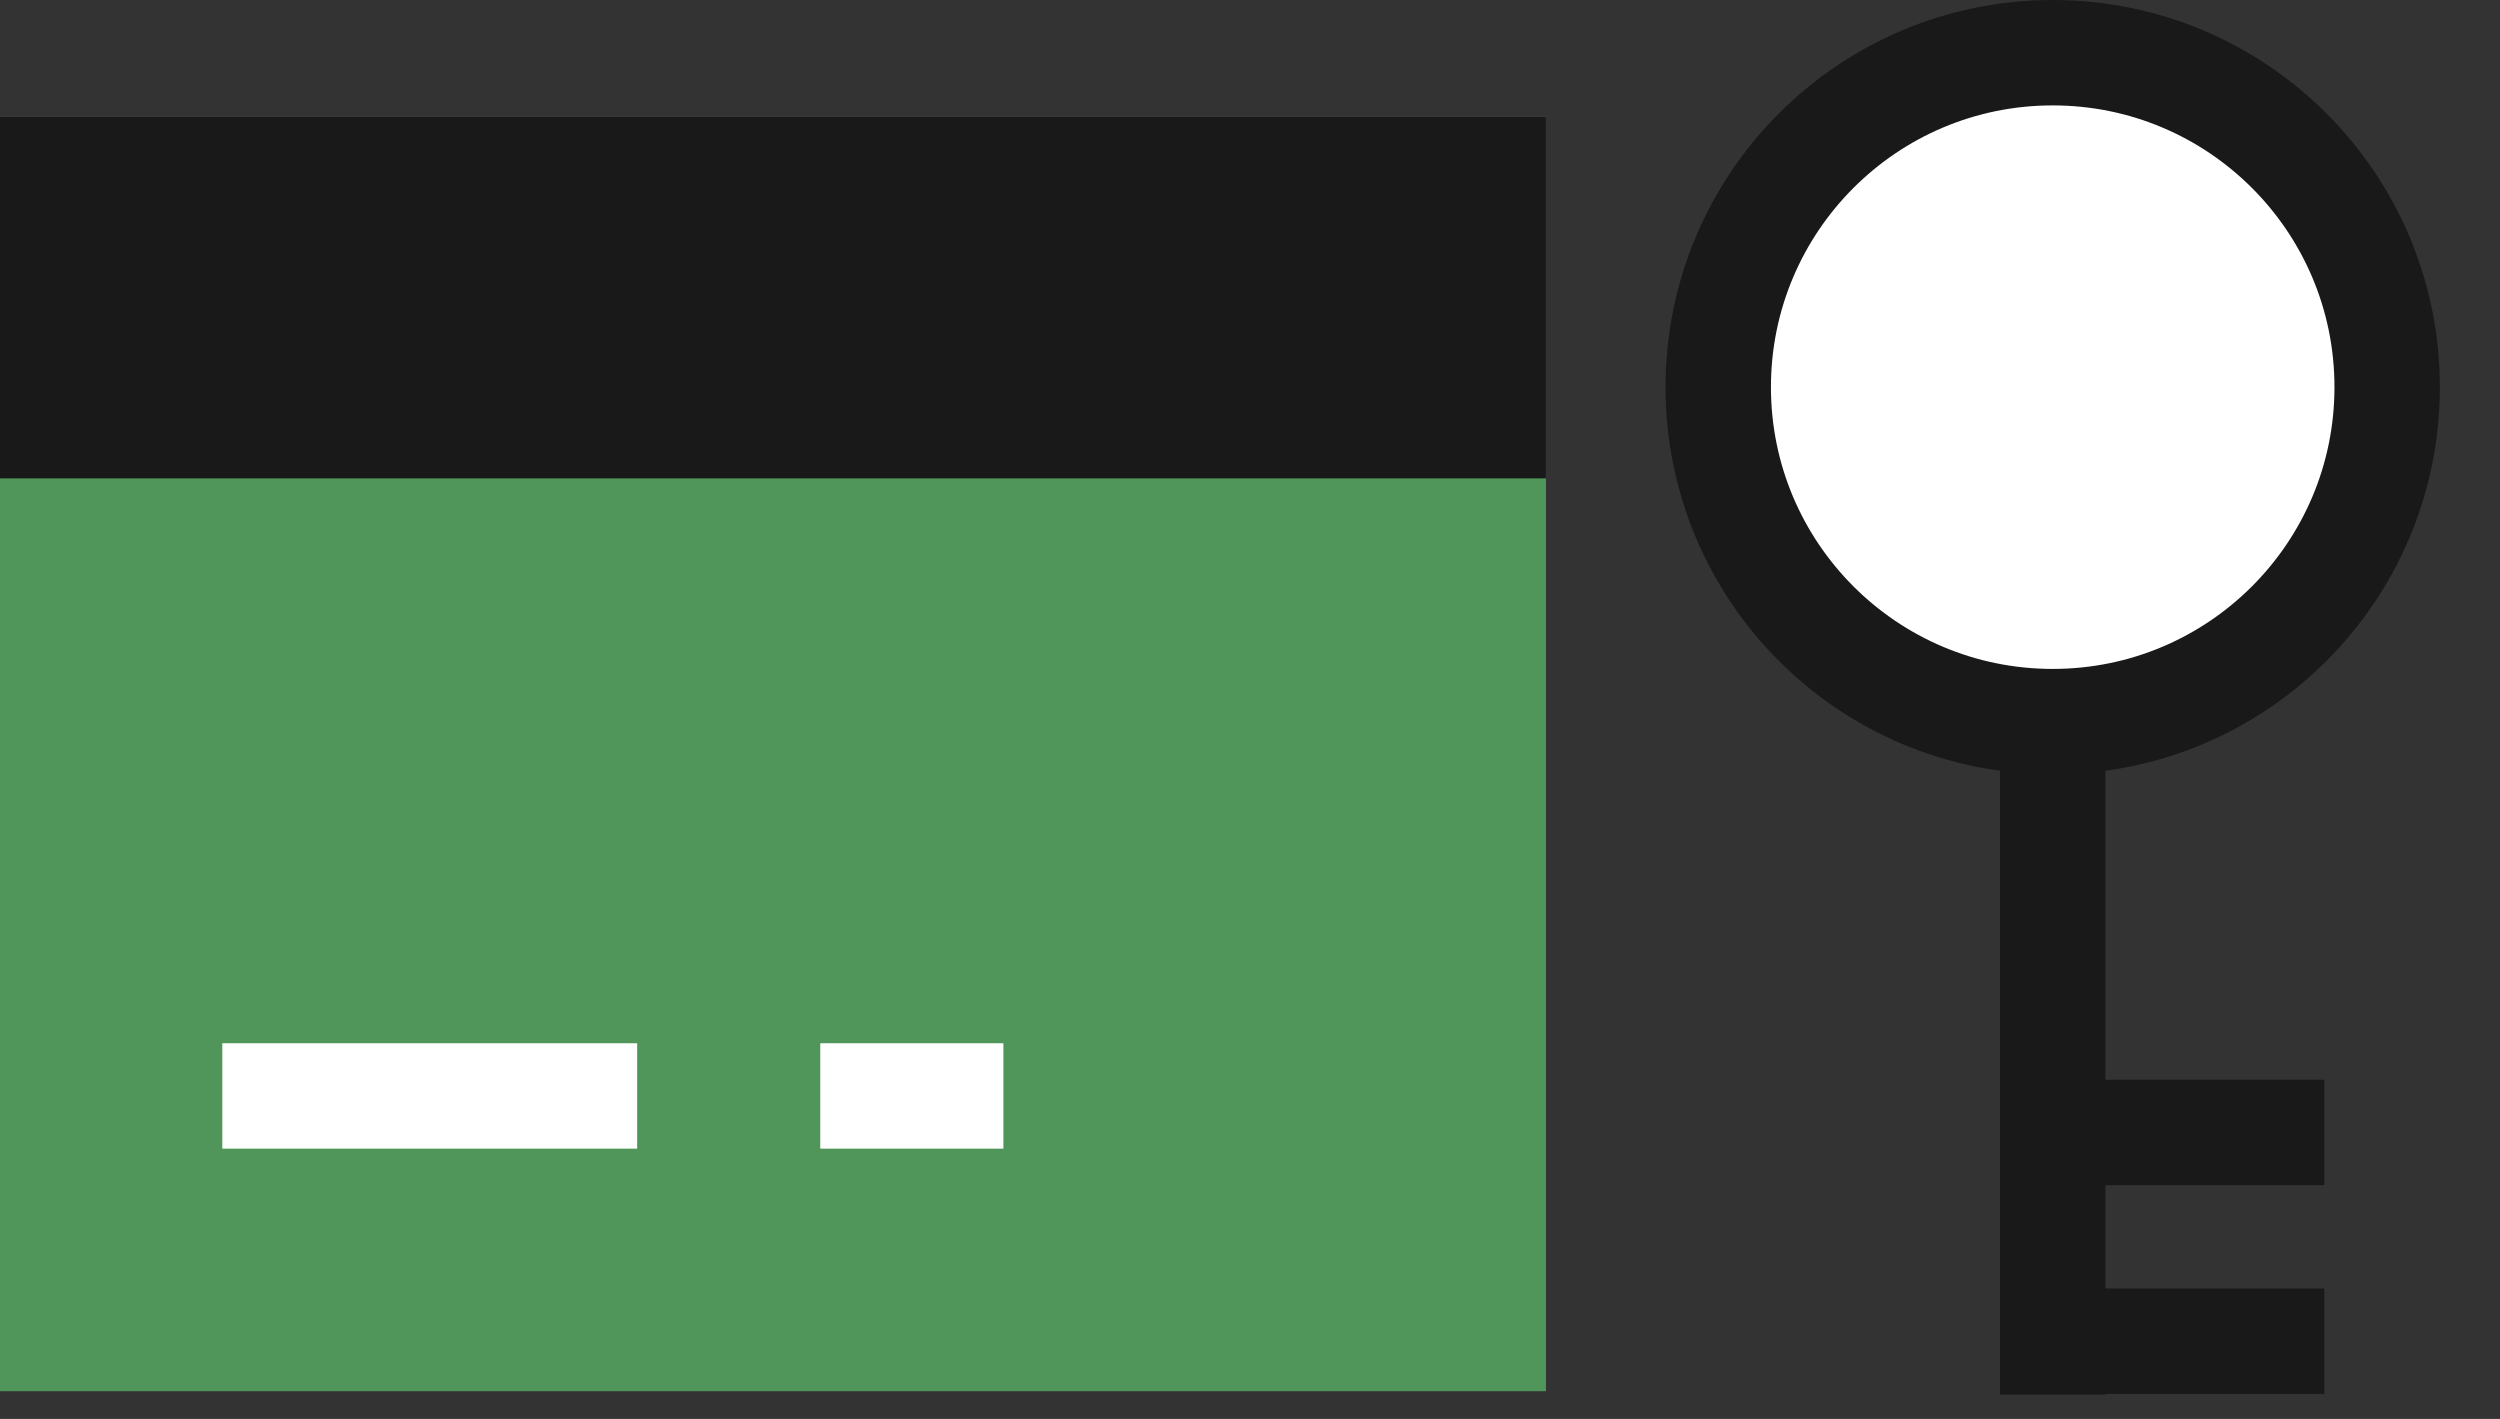 <svg width="37" height="21" viewBox="0 0 37 21" fill="none" xmlns="http://www.w3.org/2000/svg">
<rect x="0" y="0" width="37" height="21" fill="#333333" stroke="none"/>
<g clip-path="url(#clip0_561_2755)">
<path d="M22.88 1.73H0V20.59H22.88V1.73Z" fill="#50965A"/>
<path d="M22.88 1.73H0V7.08H22.88V1.73Z" fill="#191919"/>
<path d="M30.38 10.68C33.114 10.68 35.33 8.464 35.33 5.73C35.33 2.996 33.114 0.78 30.38 0.78C27.646 0.78 25.43 2.996 25.43 5.73C25.43 8.464 27.646 10.68 30.38 10.68Z" fill="white" stroke="#191919" stroke-width="1.56" stroke-miterlimit="10"/>
<path d="M30.38 10.69V20.64" stroke="#191919" stroke-width="1.56" stroke-miterlimit="10"/>
<path d="M30.38 19.85H34.4" stroke="#191919" stroke-width="1.56" stroke-miterlimit="10"/>
<path d="M3.29 16.22H9.43" stroke="white" stroke-width="1.56" stroke-miterlimit="10"/>
<path d="M12.14 16.22H14.85" stroke="white" stroke-width="1.56" stroke-miterlimit="10"/>
<path d="M30.38 16.76H34.4" stroke="#191919" stroke-width="1.56" stroke-miterlimit="10"/>
</g>
<defs>
<clipPath id="clip0_561_2755">
<rect width="36.11" height="20.64" fill="white"/>
</clipPath>
</defs>
</svg>
